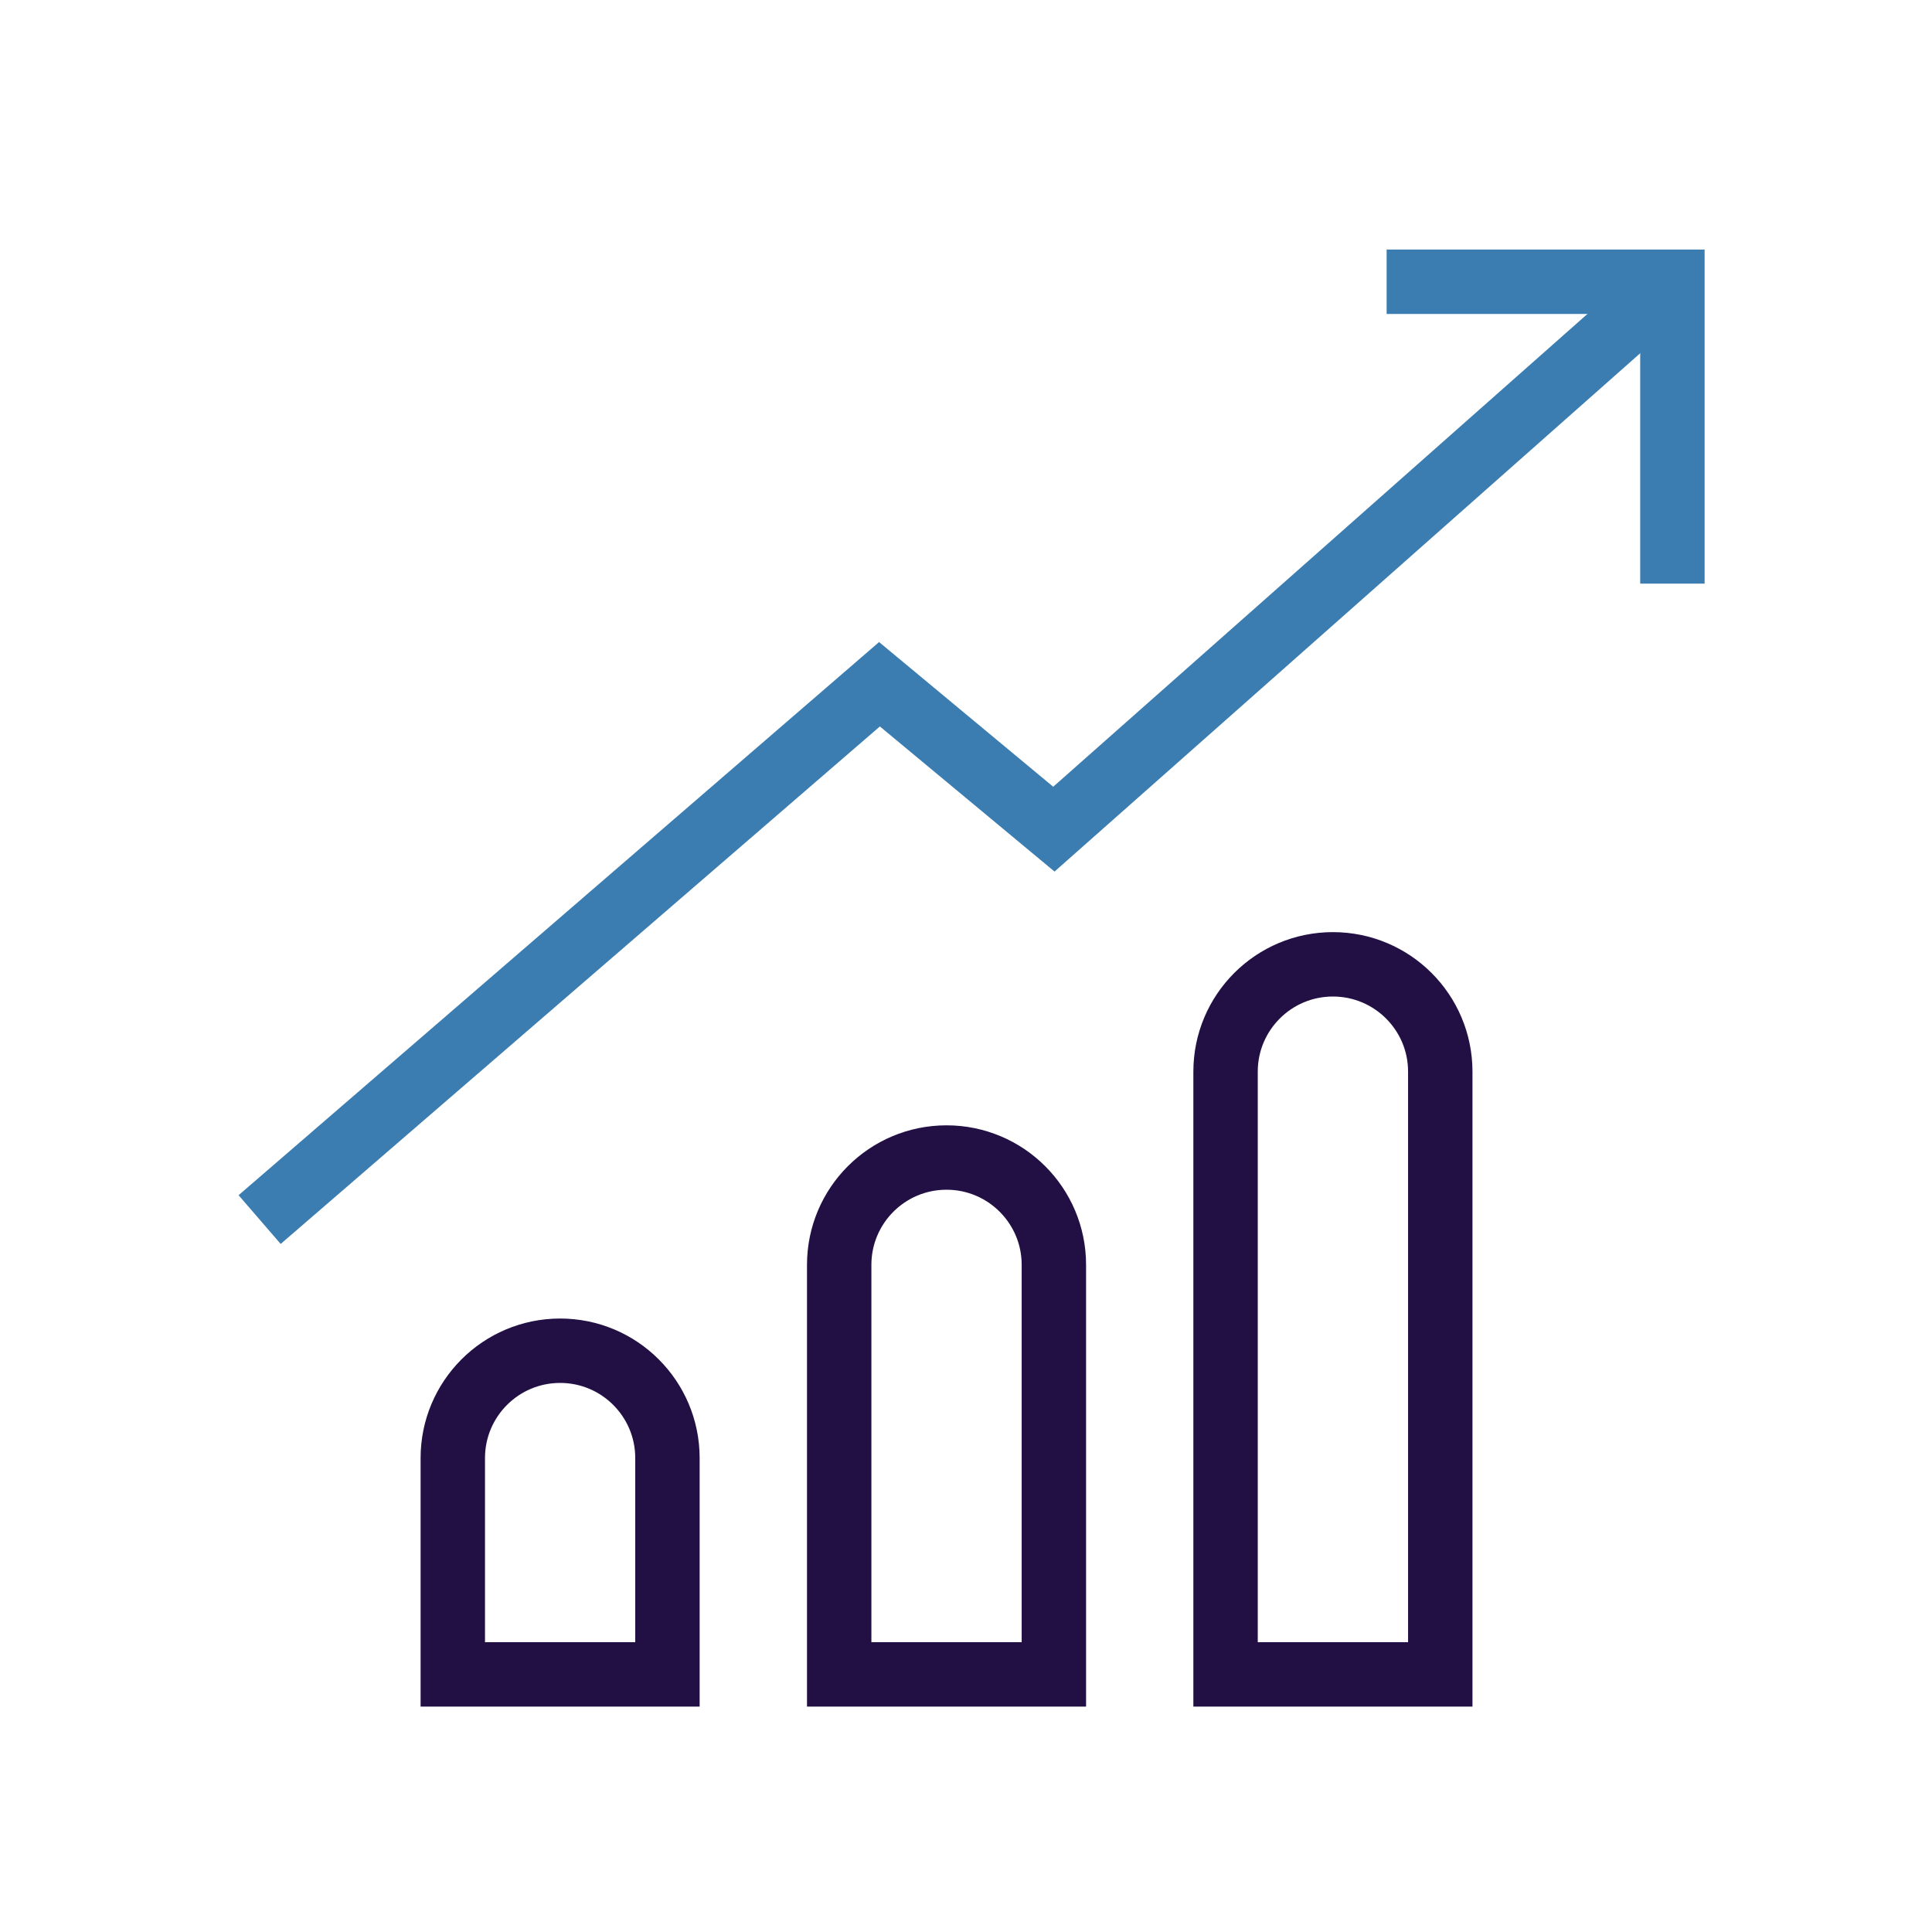 <?xml version="1.0" encoding="utf-8"?>
<!-- Generator: Adobe Illustrator 16.0.3, SVG Export Plug-In . SVG Version: 6.00 Build 0)  -->
<!DOCTYPE svg PUBLIC "-//W3C//DTD SVG 1.1//EN" "http://www.w3.org/Graphics/SVG/1.1/DTD/svg11.dtd">
<svg version="1.1" id="Layer_1" xmlns="http://www.w3.org/2000/svg" xmlns:xlink="http://www.w3.org/1999/xlink" x="0px" y="0px"
	 width="60px" height="60px" viewBox="10 10 60 60" enable-background="new 10 10 60 60" xml:space="preserve">
<g>
	<path fill="none" stroke="#221044" stroke-width="2" stroke-miterlimit="10" d="M30.728,62v-6.719c0-1.841-1.493-3.333-3.333-3.333
		s-3.333,1.492-3.333,3.333V62H30.728z"/>
	<path fill="none" stroke="#221044" stroke-width="2" stroke-miterlimit="10" d="M42.729,62V49.281c0-1.841-1.493-3.333-3.334-3.333
		s-3.333,1.492-3.333,3.333V62H42.729z"/>
	<path fill="none" stroke="#221044" stroke-width="2" stroke-miterlimit="10" d="M54.729,62V43.281c0-1.841-1.493-3.333-3.334-3.333
		s-3.334,1.492-3.334,3.333V62H54.729z"/>
	<polyline fill="none" stroke="#3B7DB1" stroke-width="2" stroke-miterlimit="10" points="18.063,47.875 37.313,31.25 42.729,35.75 
		61.938,18.75 	"/>
	<polyline fill="none" stroke="#3B7DB1" stroke-width="2" stroke-miterlimit="10" points="53.063,18.75 61.938,18.75 61.938,28.125 
			"/>
</g>
</svg>
